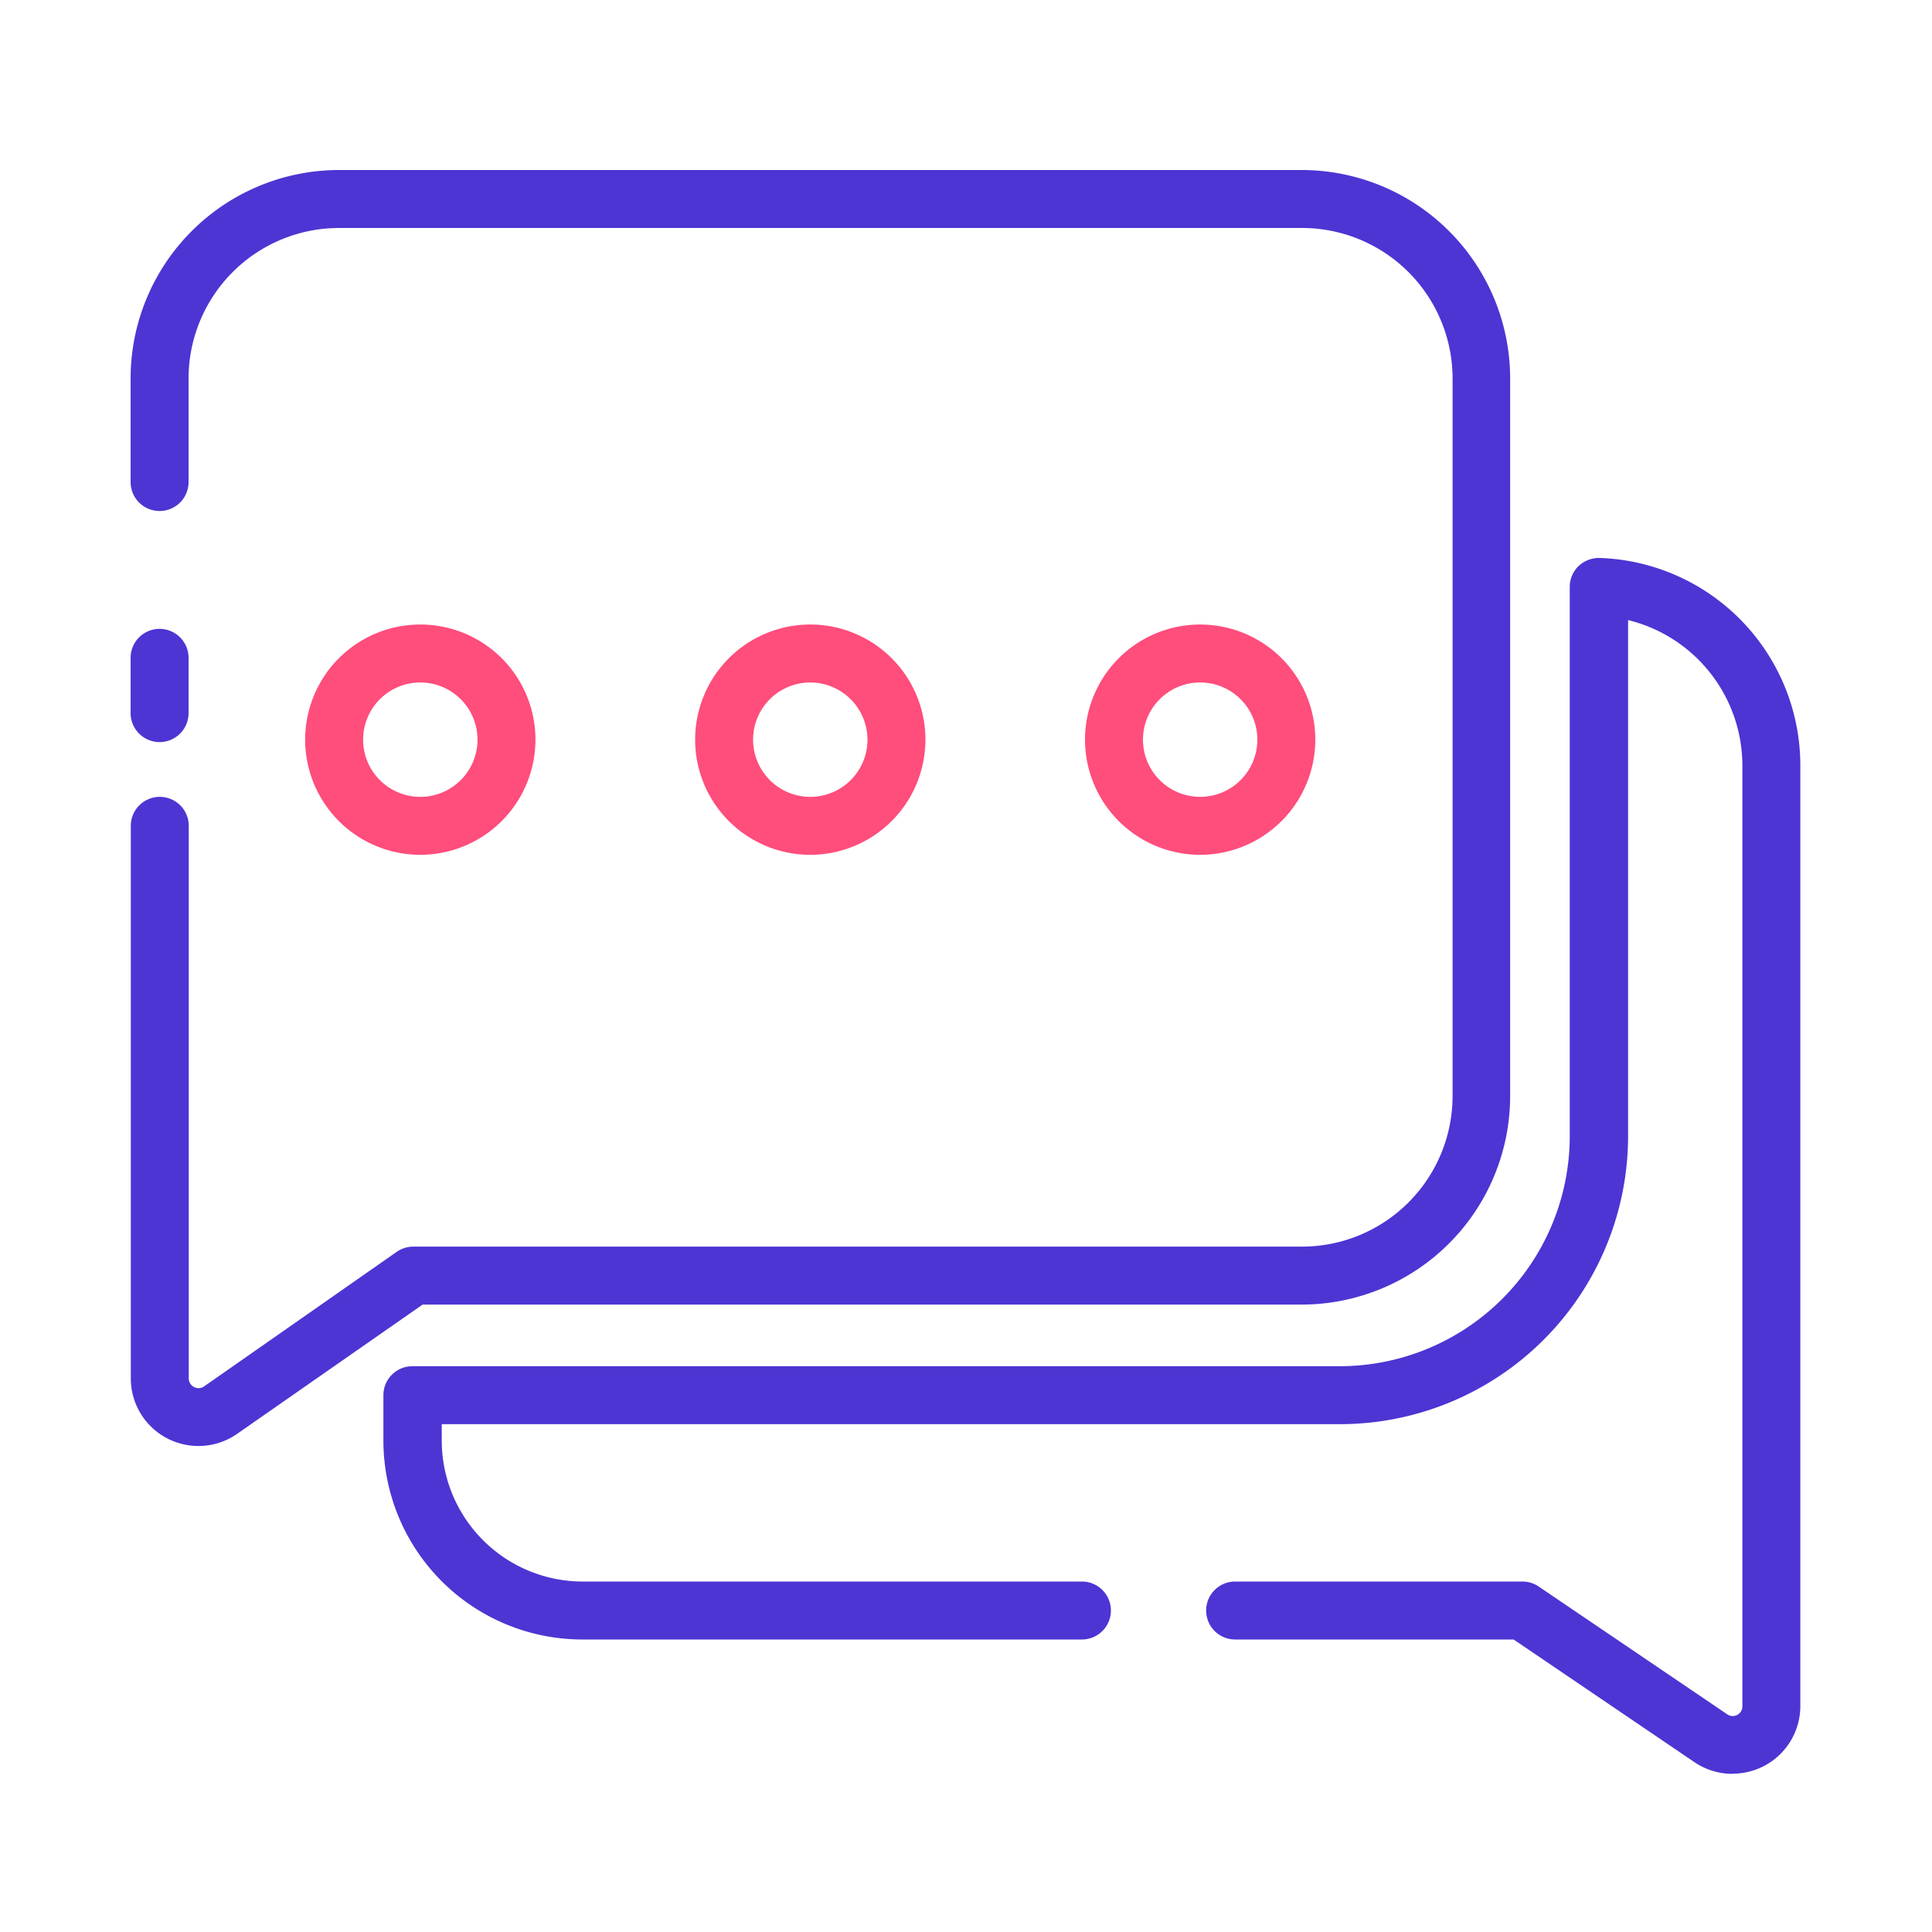 <?xml version="1.0" standalone="no"?><!DOCTYPE svg PUBLIC "-//W3C//DTD SVG 1.1//EN" "http://www.w3.org/Graphics/SVG/1.1/DTD/svg11.dtd"><svg t="1734846233898" class="icon" viewBox="0 0 1024 1024" version="1.1" xmlns="http://www.w3.org/2000/svg" p-id="1311" xmlns:xlink="http://www.w3.org/1999/xlink" width="64" height="64"><path d="M84.582 393.318a15.36 15.36 0 0 1-15.36-15.36V348.672a15.36 15.36 0 0 1 30.72 0v29.286a15.36 15.36 0 0 1-15.36 15.36z" fill="#4C35D3" p-id="1312"></path><path d="M105.165 766.413a35.84 35.84 0 0 1-35.84-35.84v-292.864a15.36 15.36 0 0 1 30.72 0v292.762a5.12 5.12 0 0 0 2.765 4.659 5.12 5.12 0 0 0 5.427-0.358l102.042-71.27a15.36 15.36 0 0 1 8.806-2.765h471.04a79.872 79.872 0 0 0 79.77-79.77v-380.416a79.821 79.821 0 0 0-79.974-79.718H179.661a79.821 79.821 0 0 0-79.718 79.718V255.488a15.36 15.36 0 0 1-30.72 0V200.55A110.541 110.541 0 0 1 179.661 90.112h510.259a110.541 110.541 0 0 1 110.49 110.438v380.416a110.592 110.592 0 0 1-110.49 110.49h-465.92l-98.304 68.506a35.84 35.84 0 0 1-20.531 6.451z" fill="#4C35D3" p-id="1313"></path><path d="M918.272 940.186a36.096 36.096 0 0 1-20.173-6.195l-95.846-65.024h-147.61a15.36 15.36 0 1 1 0-30.72h152.32a15.36 15.36 0 0 1 8.602 2.662l99.789 67.635a5.12 5.12 0 0 0 8.141-4.301V406.016a79.462 79.462 0 0 0-60.57-77.363v273.613a152.781 152.781 0 0 1-152.627 152.576h-476.16v8.755a74.752 74.752 0 0 0 74.65 74.65H573.44a15.36 15.36 0 1 1 0 30.72H308.582a105.472 105.472 0 0 1-105.37-105.37v-24.115a15.36 15.36 0 0 1 15.36-15.36h491.52a122.01 122.01 0 0 0 121.907-121.856V311.091a15.36 15.36 0 0 1 4.71-11.11 15.872 15.872 0 0 1 11.213-4.25 110.08 110.08 0 0 1 106.291 110.285v498.227a35.84 35.84 0 0 1-35.84 35.84z" fill="#4C35D3" p-id="1314"></path><path d="M222.771 453.069a61.03 61.03 0 1 1 61.03-61.03 61.082 61.082 0 0 1-61.03 61.03z m0-91.341a30.31 30.31 0 1 0 30.31 30.31 30.31 30.31 0 0 0-30.31-30.31zM429.517 453.069A61.03 61.03 0 1 1 490.496 392.038a61.082 61.082 0 0 1-60.979 61.03z m0-91.341a30.31 30.31 0 1 0 30.259 30.31 30.362 30.362 0 0 0-30.259-30.31zM636.109 453.069a61.03 61.03 0 1 1 61.03-61.03 61.082 61.082 0 0 1-61.03 61.03z m0-91.341a30.31 30.31 0 1 0 30.31 30.31 30.31 30.31 0 0 0-30.31-30.31z" fill="#FF4D7C" p-id="1315"></path></svg>
